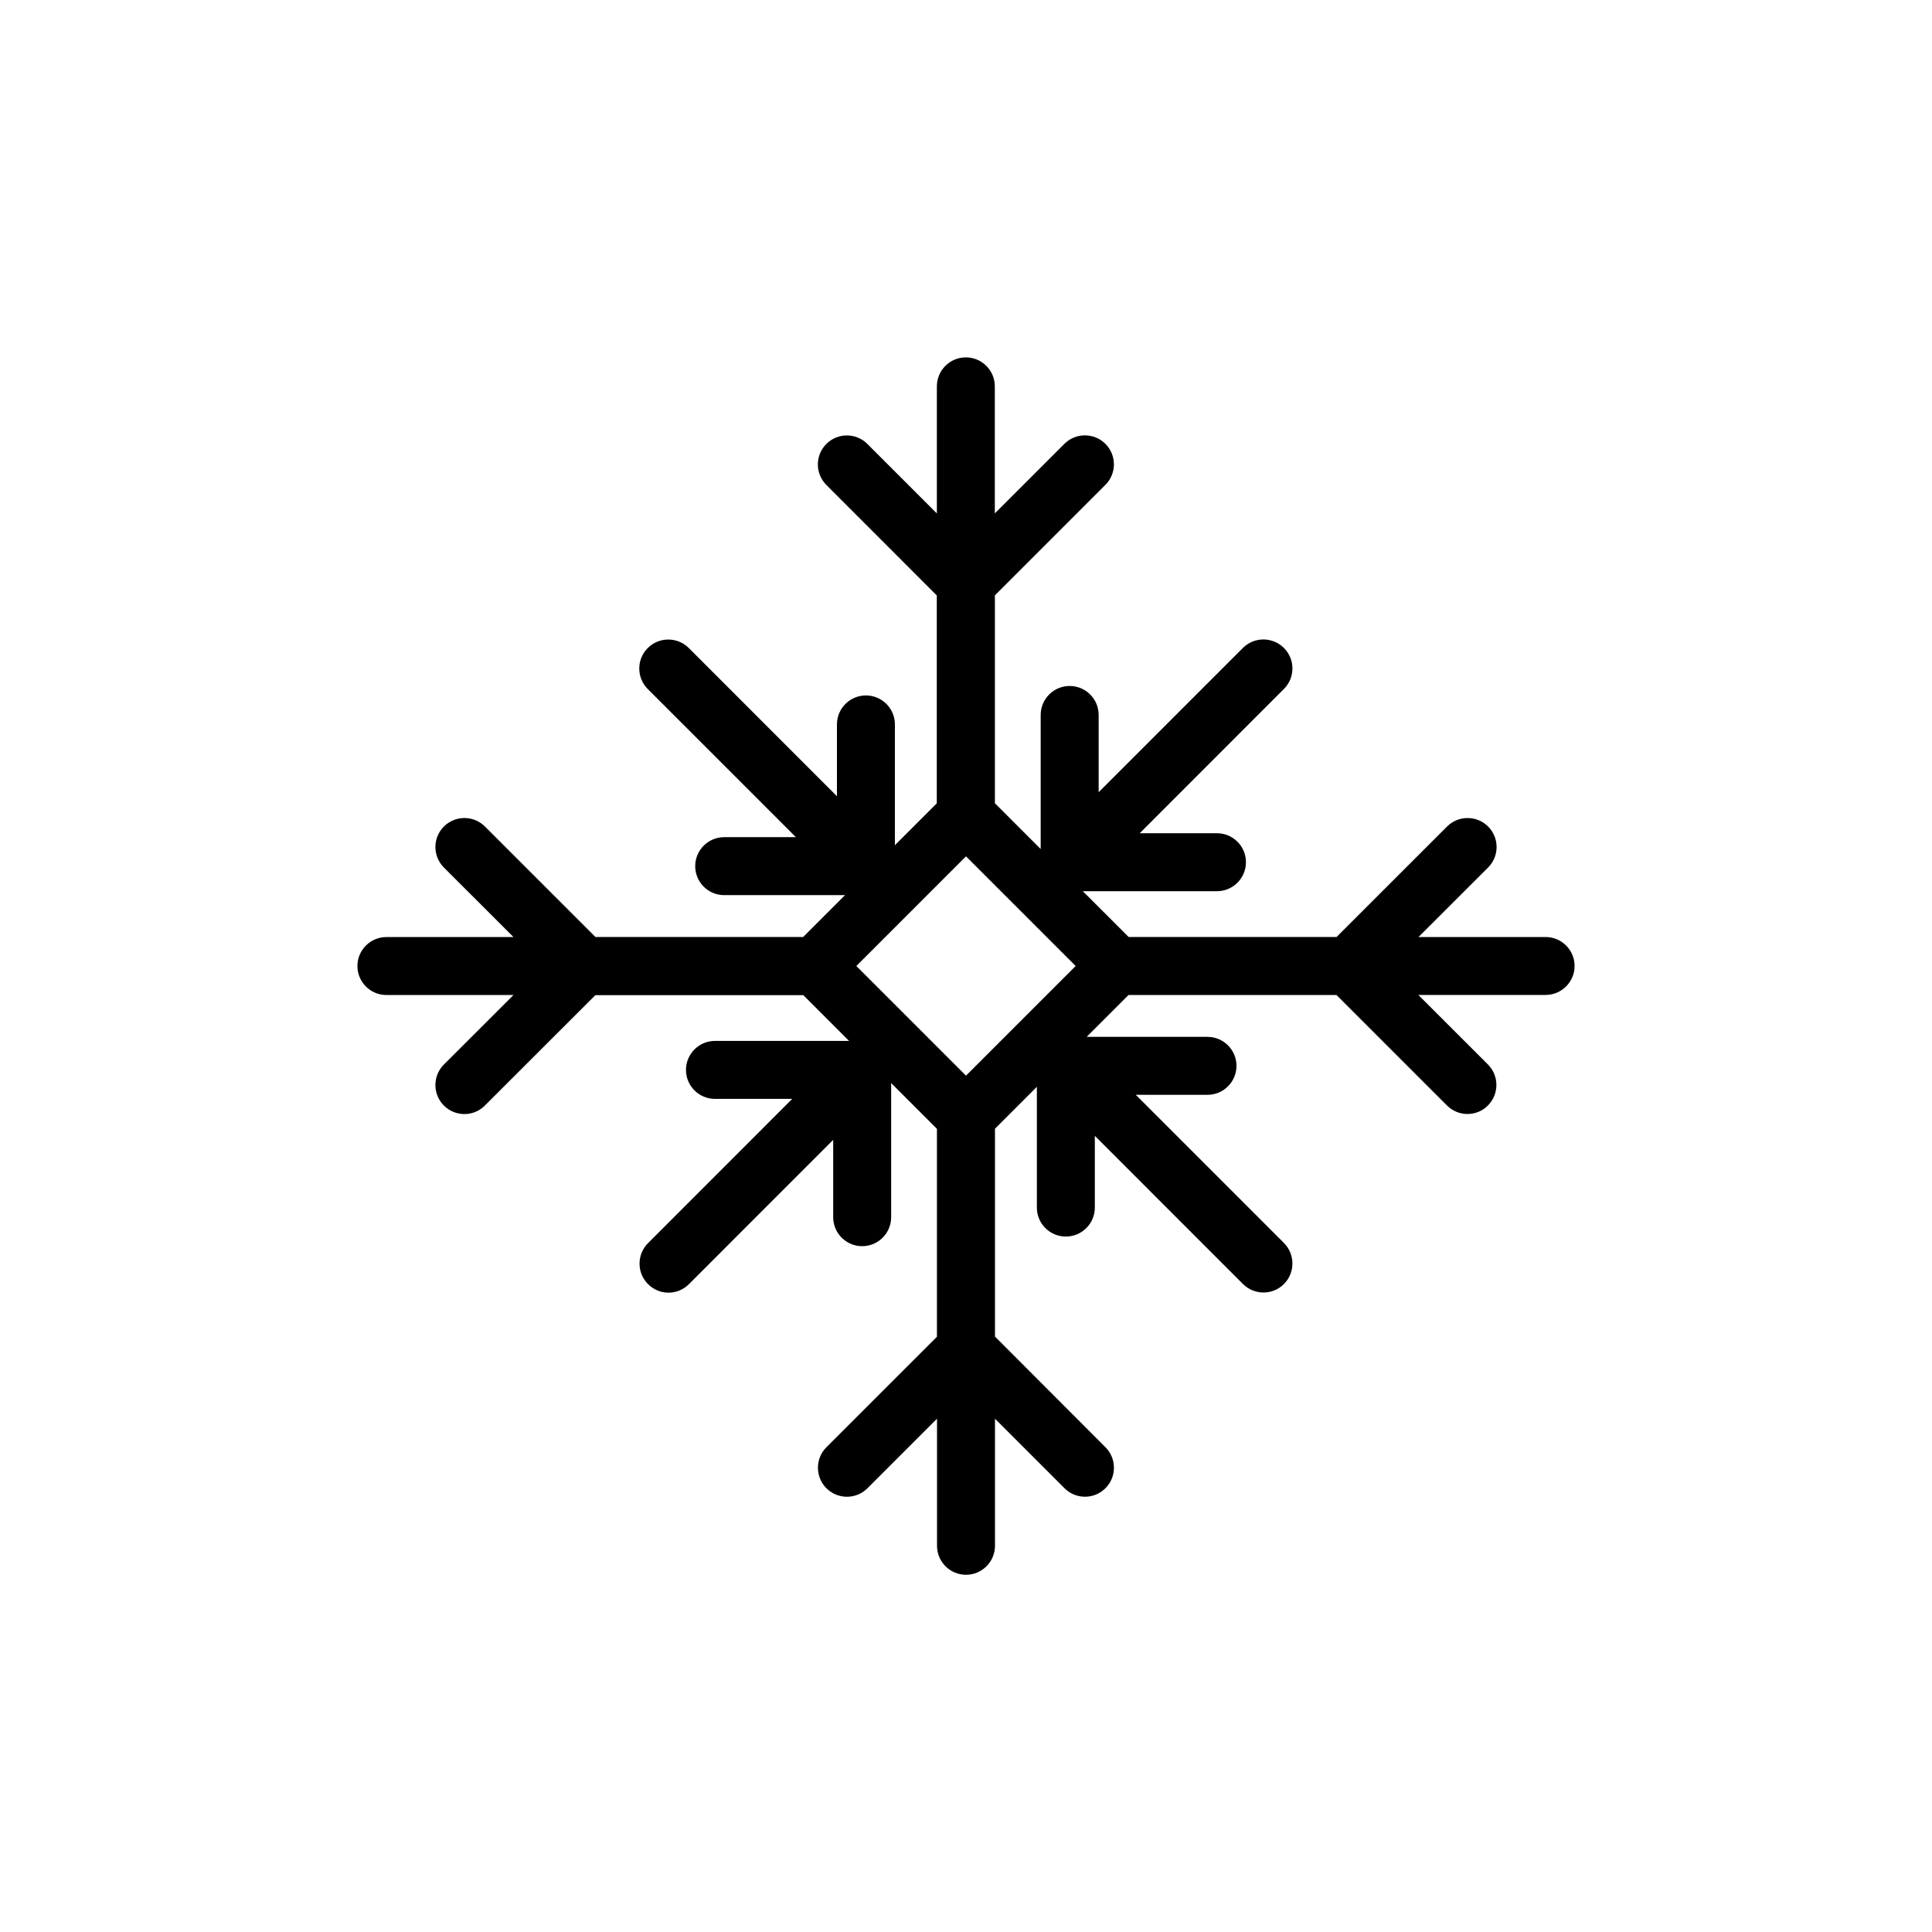 <?xml version="1.0" encoding="utf-8"?>
<!-- Generator: Adobe Illustrator 16.0.4, SVG Export Plug-In . SVG Version: 6.00 Build 0)  -->
<!DOCTYPE svg PUBLIC "-//W3C//DTD SVG 1.1//EN" "http://www.w3.org/Graphics/SVG/1.1/DTD/svg11.dtd">
<svg version="1.1" id="Layer_1" xmlns="http://www.w3.org/2000/svg" xmlns:xlink="http://www.w3.org/1999/xlink" x="0px" y="0px"
	 width="50px" height="50px" viewBox="0 0 50 50" enable-background="new 0 0 50 50" xml:space="preserve">
<path d="M40,24.25h-3.289l1.801-1.799c0.293-0.292,0.293-0.768,0-1.061c-0.293-0.292-0.768-0.293-1.062,0l-2.86,2.859h-5.381
	l-1.186-1.185h3.472c0.414,0,0.75-0.336,0.75-0.75s-0.336-0.75-0.75-0.75h-1.999l3.732-3.734c0.293-0.293,0.293-0.768,0-1.061
	s-0.769-0.293-1.062,0l-3.733,3.734v-2c0-0.414-0.336-0.75-0.75-0.75s-0.75,0.336-0.75,0.75v3.47l-1.185-1.185v-5.38l2.86-2.86
	c0.293-0.293,0.293-0.768,0-1.061c-0.293-0.293-0.769-0.293-1.062,0l-1.8,1.8V9.999c0-0.414-0.336-0.75-0.75-0.75
	s-0.75,0.336-0.75,0.75v3.289l-1.799-1.799c-0.293-0.293-0.768-0.293-1.061,0c-0.293,0.292-0.293,0.768,0,1.061l2.858,2.86v5.38
	l-1.084,1.084v-3.126c0-0.414-0.336-0.75-0.75-0.75s-0.75,0.336-0.75,0.75v1.858l-3.834-3.835c-0.293-0.293-0.769-0.293-1.062,0
	c-0.293,0.292-0.293,0.768,0,1.061l3.834,3.834h-1.856c-0.414,0-0.75,0.336-0.75,0.75s0.336,0.75,0.75,0.75h3.127l-1.084,1.084
	H15.41l-2.86-2.86c-0.293-0.293-0.768-0.293-1.062,0c-0.293,0.293-0.293,0.768,0,1.061l1.801,1.8H10c-0.414,0-0.75,0.336-0.75,0.75
	s0.336,0.75,0.75,0.75h3.289l-1.801,1.799c-0.293,0.293-0.293,0.769,0,1.062c0.146,0.146,0.339,0.22,0.531,0.22
	c0.19,0,0.383-0.072,0.529-0.22l2.86-2.858h5.381l1.185,1.185h-3.471c-0.414,0-0.75,0.336-0.75,0.75s0.336,0.75,0.75,0.75h1.999
	l-3.731,3.733c-0.293,0.293-0.293,0.768,0,1.061c0.146,0.146,0.338,0.221,0.529,0.221c0.192,0,0.385-0.074,0.53-0.221l3.733-3.734
	v2.002c0,0.414,0.336,0.75,0.75,0.75s0.75-0.336,0.75-0.75v-3.472l1.185,1.185v5.381l-2.86,2.859c-0.293,0.293-0.293,0.768,0,1.062
	c0.293,0.293,0.769,0.293,1.062,0l1.8-1.8v3.289c0,0.414,0.336,0.75,0.75,0.75s0.75-0.336,0.75-0.75v-3.289l1.799,1.799
	c0.146,0.146,0.338,0.22,0.53,0.22s0.384-0.073,0.53-0.22c0.293-0.292,0.293-0.768,0-1.061L25.75,34.59v-5.379l1.084-1.084v3.125
	c0,0.414,0.336,0.75,0.75,0.75s0.75-0.336,0.75-0.75v-1.857l3.834,3.835c0.146,0.146,0.338,0.22,0.53,0.22s0.384-0.072,0.53-0.22
	c0.293-0.292,0.293-0.769,0-1.062l-3.834-3.834h1.856c0.414,0,0.75-0.336,0.75-0.75s-0.336-0.75-0.75-0.75h-3.127l1.084-1.084h5.381
	l2.86,2.86c0.146,0.146,0.338,0.22,0.529,0.22c0.192,0,0.385-0.072,0.53-0.22c0.293-0.293,0.293-0.769,0-1.062l-1.8-1.799H40
	c0.414,0,0.75-0.336,0.75-0.75S40.414,24.25,40,24.25z M27.088,25.75l-1.338,1.338L25,27.838l-0.75-0.75l-1.338-1.338L22.162,25
	l0.75-0.75l1.338-1.338l0.75-0.75l0.75,0.75l1.338,1.338l0.75,0.75L27.088,25.75z"/>
</svg>
